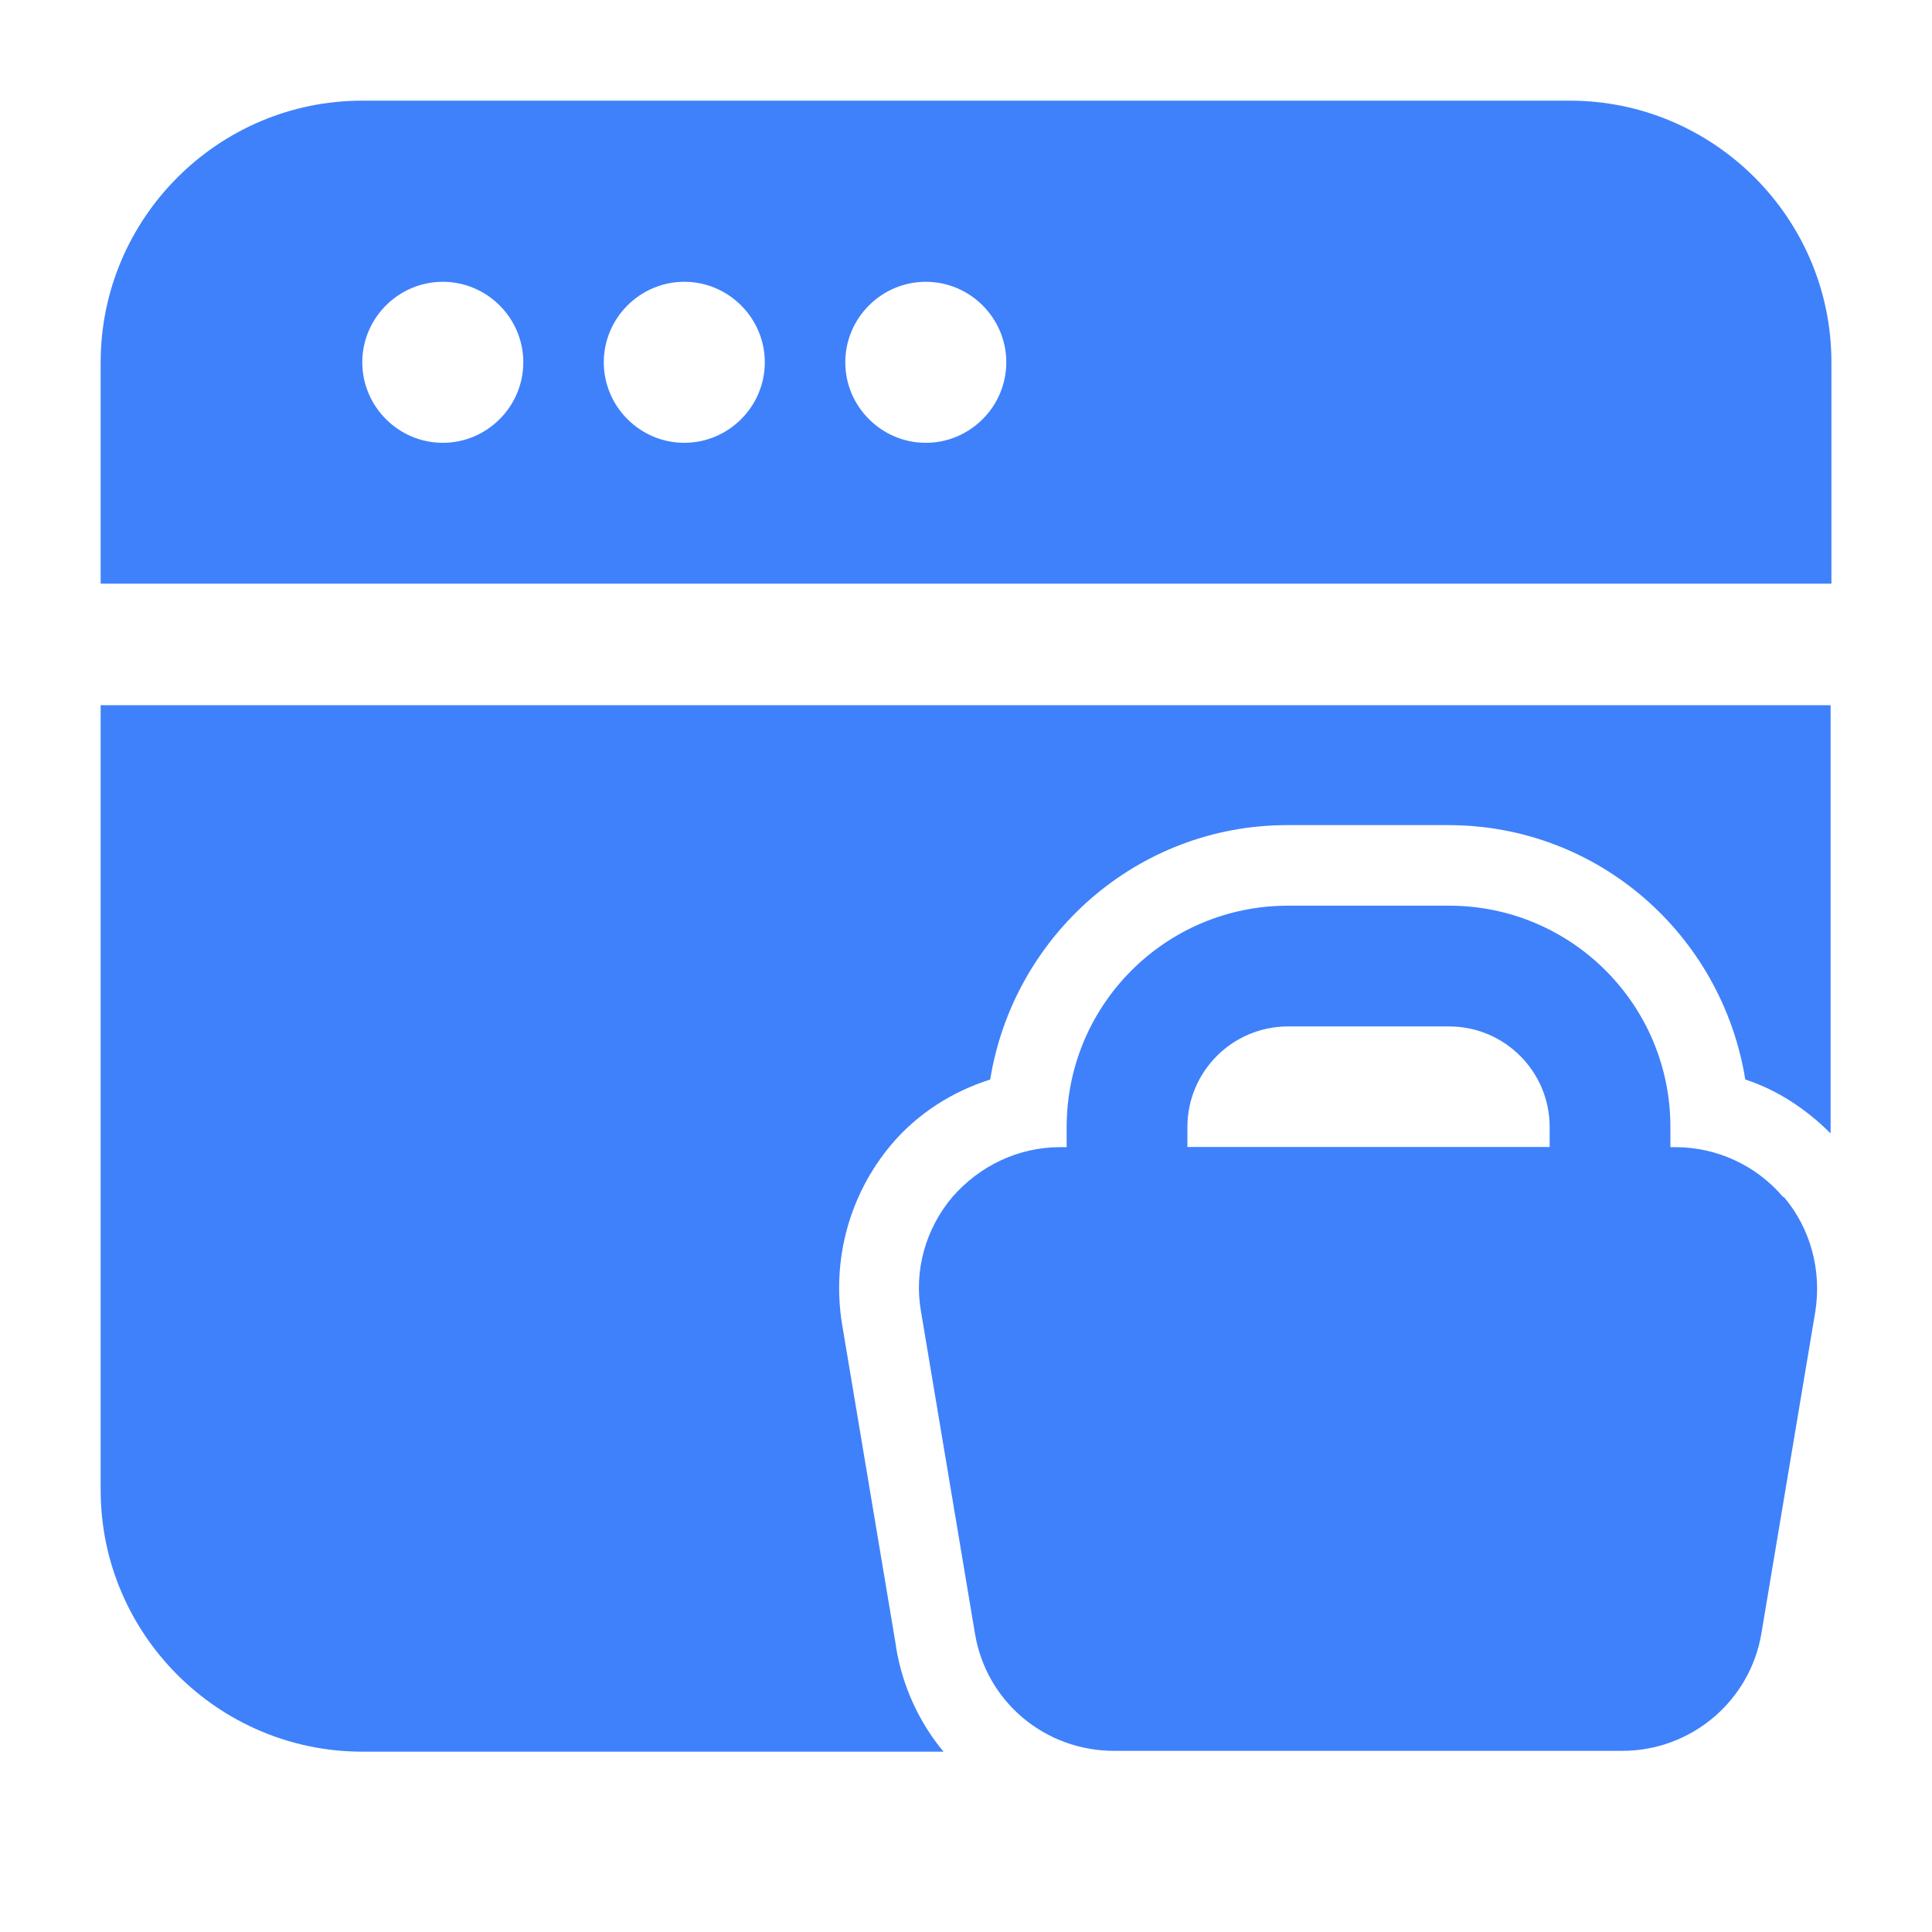 <svg width="50" height="50" viewBox="0 0 50 50" fill="none" xmlns="http://www.w3.org/2000/svg">
<path d="M46.147 30.979C45.46 30.167 44.439 29.688 43.356 29.688H27.439C26.356 29.688 25.356 30.167 24.647 30.979C23.96 31.792 23.647 32.875 23.835 33.938L25.231 42.271C25.522 44.042 27.043 45.312 28.835 45.312H41.981C43.772 45.312 45.293 44.021 45.585 42.271L46.981 33.938C47.147 32.875 46.856 31.792 46.168 30.979H46.147Z" fill="#3F81FB"/>
<path d="M41.668 32.814H29.168C28.314 32.814 27.605 32.105 27.605 31.251V29.168C27.605 26.001 30.168 23.439 33.335 23.439H37.501C40.668 23.439 43.23 26.001 43.23 29.168V31.251C43.23 32.105 42.522 32.814 41.668 32.814ZM30.73 29.689H40.105V29.168C40.105 27.73 38.939 26.564 37.501 26.564H33.335C31.897 26.564 30.73 27.73 30.73 29.168V29.689ZM40.626 2.605H9.376C5.647 2.605 2.605 5.647 2.605 9.376V15.105H47.397V9.376C47.397 5.647 44.355 2.605 40.626 2.605ZM11.46 11.46C10.314 11.46 9.376 10.522 9.376 9.376C9.376 8.23 10.314 7.293 11.46 7.293C12.605 7.293 13.543 8.23 13.543 9.376C13.543 10.522 12.605 11.46 11.46 11.46ZM17.71 11.46C16.564 11.46 15.626 10.522 15.626 9.376C15.626 8.23 16.564 7.293 17.71 7.293C18.855 7.293 19.793 8.23 19.793 9.376C19.793 10.522 18.855 11.46 17.71 11.46ZM23.96 11.46C22.814 11.46 21.876 10.522 21.876 9.376C21.876 8.23 22.814 7.293 23.96 7.293C25.105 7.293 26.043 8.23 26.043 9.376C26.043 10.522 25.105 11.46 23.96 11.46Z" fill="#3F81FB"/>
<path d="M23.189 42.604L21.793 34.271C21.522 32.604 21.98 30.917 23.064 29.625C23.751 28.812 24.647 28.25 25.626 27.938C26.23 24.208 29.439 21.354 33.314 21.354H37.48C41.376 21.354 44.564 24.208 45.168 27.938C46.001 28.208 46.751 28.708 47.376 29.333V18.25H2.605V38.562C2.605 42.292 5.647 45.333 9.376 45.333H24.418C23.793 44.583 23.355 43.646 23.189 42.625V42.604Z" fill="#3F81FB"/>
</svg>

